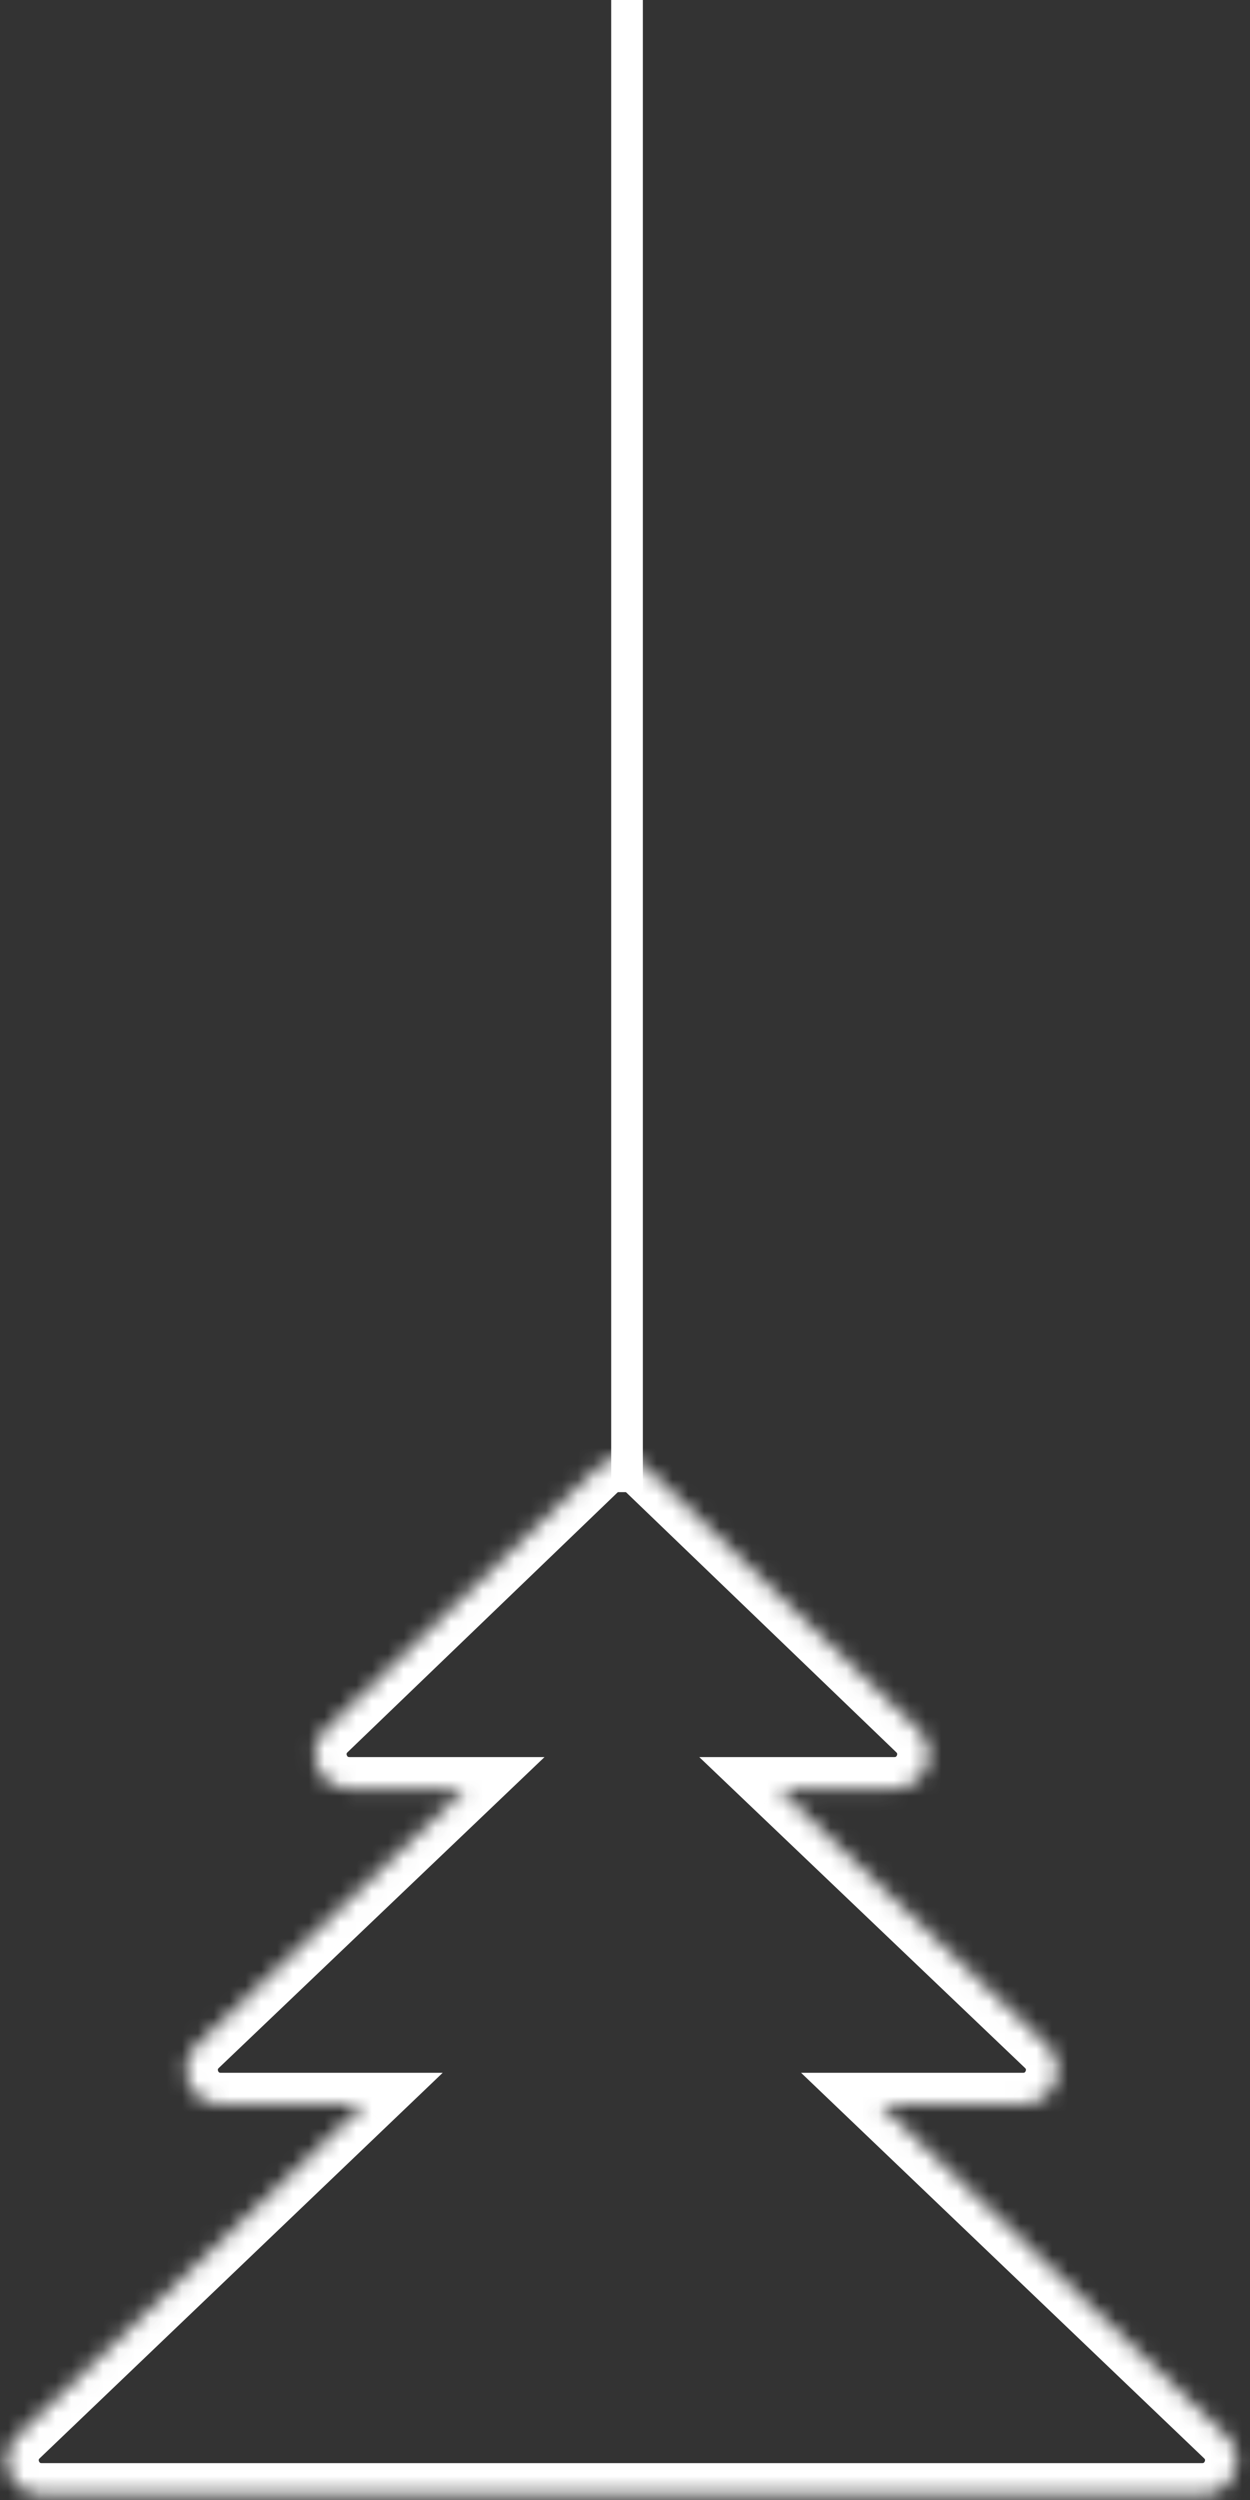 <?xml version="1.0" encoding="UTF-8"?> <svg xmlns="http://www.w3.org/2000/svg" width="79" height="158" viewBox="0 0 79 158" fill="none"><rect x="0" y="0" width="79" height="158" fill="#333333" stroke="none"/> <path d="M39.628 -0.019V94.303" stroke="white" stroke-width="2"></path> <mask id="path-2-inside-1" fill="white"> <path fill-rule="evenodd" clip-rule="evenodd" d="M37.794 92.734C38.637 91.923 39.97 91.923 40.813 92.734L58.032 109.303C59.444 110.662 58.482 113.048 56.523 113.048H49.186L66.162 129.25C67.583 130.606 66.623 133.001 64.659 133.001H55.612L77.483 153.92C78.901 155.277 77.941 157.67 75.978 157.67H2.629C0.666 157.67 -0.294 155.277 1.124 153.92L22.995 133.001H13.948C11.984 133.001 11.024 130.606 12.445 129.25L29.421 113.048H22.084C20.125 113.048 19.163 110.662 20.575 109.303L37.794 92.734Z"></path> </mask> <path d="M40.813 92.734L39.426 94.175L39.426 94.175L40.813 92.734ZM37.794 92.734L39.181 94.175L39.181 94.175L37.794 92.734ZM58.032 109.303L59.419 107.862L59.419 107.862L58.032 109.303ZM49.186 113.048V111.048H44.194L47.806 114.495L49.186 113.048ZM66.162 129.25L64.781 130.697L64.781 130.697L66.162 129.25ZM55.612 133.001V131.001H50.628L54.23 134.446L55.612 133.001ZM77.483 153.92L76.1 155.366L76.1 155.366L77.483 153.92ZM1.124 153.92L-0.258 152.475L-0.258 152.475L1.124 153.92ZM22.995 133.001L24.377 134.446L27.979 131.001H22.995V133.001ZM12.445 129.25L11.064 127.803L11.064 127.803L12.445 129.25ZM29.421 113.048L30.802 114.495L34.413 111.048H29.421V113.048ZM20.575 109.303L19.188 107.862L19.188 107.862L20.575 109.303ZM42.2 91.293C40.582 89.737 38.025 89.737 36.407 91.293L39.181 94.175C39.249 94.109 39.358 94.109 39.426 94.175L42.2 91.293ZM59.419 107.862L42.2 91.293L39.426 94.175L56.645 110.745L59.419 107.862ZM56.523 115.048C60.283 115.048 62.128 110.469 59.419 107.862L56.645 110.745C56.674 110.772 56.686 110.792 56.691 110.802C56.697 110.812 56.7 110.821 56.702 110.83C56.706 110.852 56.706 110.891 56.687 110.938C56.668 110.985 56.641 111.013 56.623 111.026C56.615 111.032 56.606 111.036 56.596 111.039C56.585 111.043 56.563 111.048 56.523 111.048V115.048ZM49.186 115.048H56.523V111.048H49.186V115.048ZM67.543 127.803L50.567 111.602L47.806 114.495L64.781 130.697L67.543 127.803ZM64.659 135.001C68.427 135.001 70.269 130.405 67.543 127.803L64.781 130.697C64.81 130.724 64.823 130.744 64.828 130.754C64.833 130.764 64.836 130.773 64.838 130.782C64.842 130.804 64.842 130.843 64.823 130.89C64.804 130.937 64.777 130.966 64.759 130.978C64.751 130.984 64.743 130.989 64.732 130.992C64.722 130.995 64.699 131.001 64.659 131.001V135.001ZM55.612 135.001H64.659V131.001H55.612V135.001ZM54.23 134.446L76.1 155.366L78.865 152.475L56.995 131.556L54.23 134.446ZM76.1 155.366C76.129 155.393 76.141 155.413 76.147 155.423C76.152 155.433 76.155 155.442 76.157 155.451C76.161 155.473 76.161 155.512 76.142 155.559C76.123 155.606 76.096 155.634 76.078 155.647C76.07 155.653 76.062 155.657 76.051 155.661C76.041 155.664 76.018 155.67 75.978 155.67V159.67C79.744 159.67 81.587 155.078 78.865 152.475L76.1 155.366ZM75.978 155.67H2.629V159.67H75.978V155.67ZM2.629 155.67C2.589 155.67 2.566 155.664 2.556 155.661C2.545 155.657 2.537 155.653 2.529 155.647C2.511 155.634 2.484 155.606 2.465 155.559C2.446 155.512 2.446 155.473 2.45 155.451C2.452 155.442 2.455 155.433 2.46 155.423C2.466 155.413 2.478 155.393 2.507 155.366L-0.258 152.475C-2.979 155.078 -1.137 159.67 2.629 159.67V155.67ZM2.507 155.366L24.377 134.446L21.612 131.556L-0.258 152.475L2.507 155.366ZM13.948 135.001H22.995V131.001H13.948V135.001ZM11.064 127.803C8.338 130.405 10.18 135.001 13.948 135.001V131.001C13.908 131.001 13.885 130.995 13.875 130.992C13.864 130.989 13.856 130.984 13.848 130.978C13.83 130.966 13.803 130.937 13.784 130.89C13.765 130.843 13.765 130.804 13.769 130.782C13.771 130.773 13.774 130.764 13.779 130.754C13.784 130.744 13.797 130.724 13.826 130.697L11.064 127.803ZM28.04 111.602L11.064 127.803L13.826 130.697L30.802 114.495L28.04 111.602ZM22.084 115.048H29.421V111.048H22.084V115.048ZM19.188 107.862C16.479 110.469 18.324 115.048 22.084 115.048V111.048C22.044 111.048 22.022 111.043 22.012 111.039C22.001 111.036 21.992 111.032 21.984 111.026C21.966 111.013 21.939 110.985 21.921 110.938C21.902 110.891 21.901 110.852 21.905 110.83C21.907 110.821 21.91 110.812 21.916 110.802C21.921 110.792 21.933 110.772 21.962 110.745L19.188 107.862ZM36.407 91.293L19.188 107.862L21.962 110.745L39.181 94.175L36.407 91.293Z" fill="white" mask="url(#path-2-inside-1)"></path> </svg> 